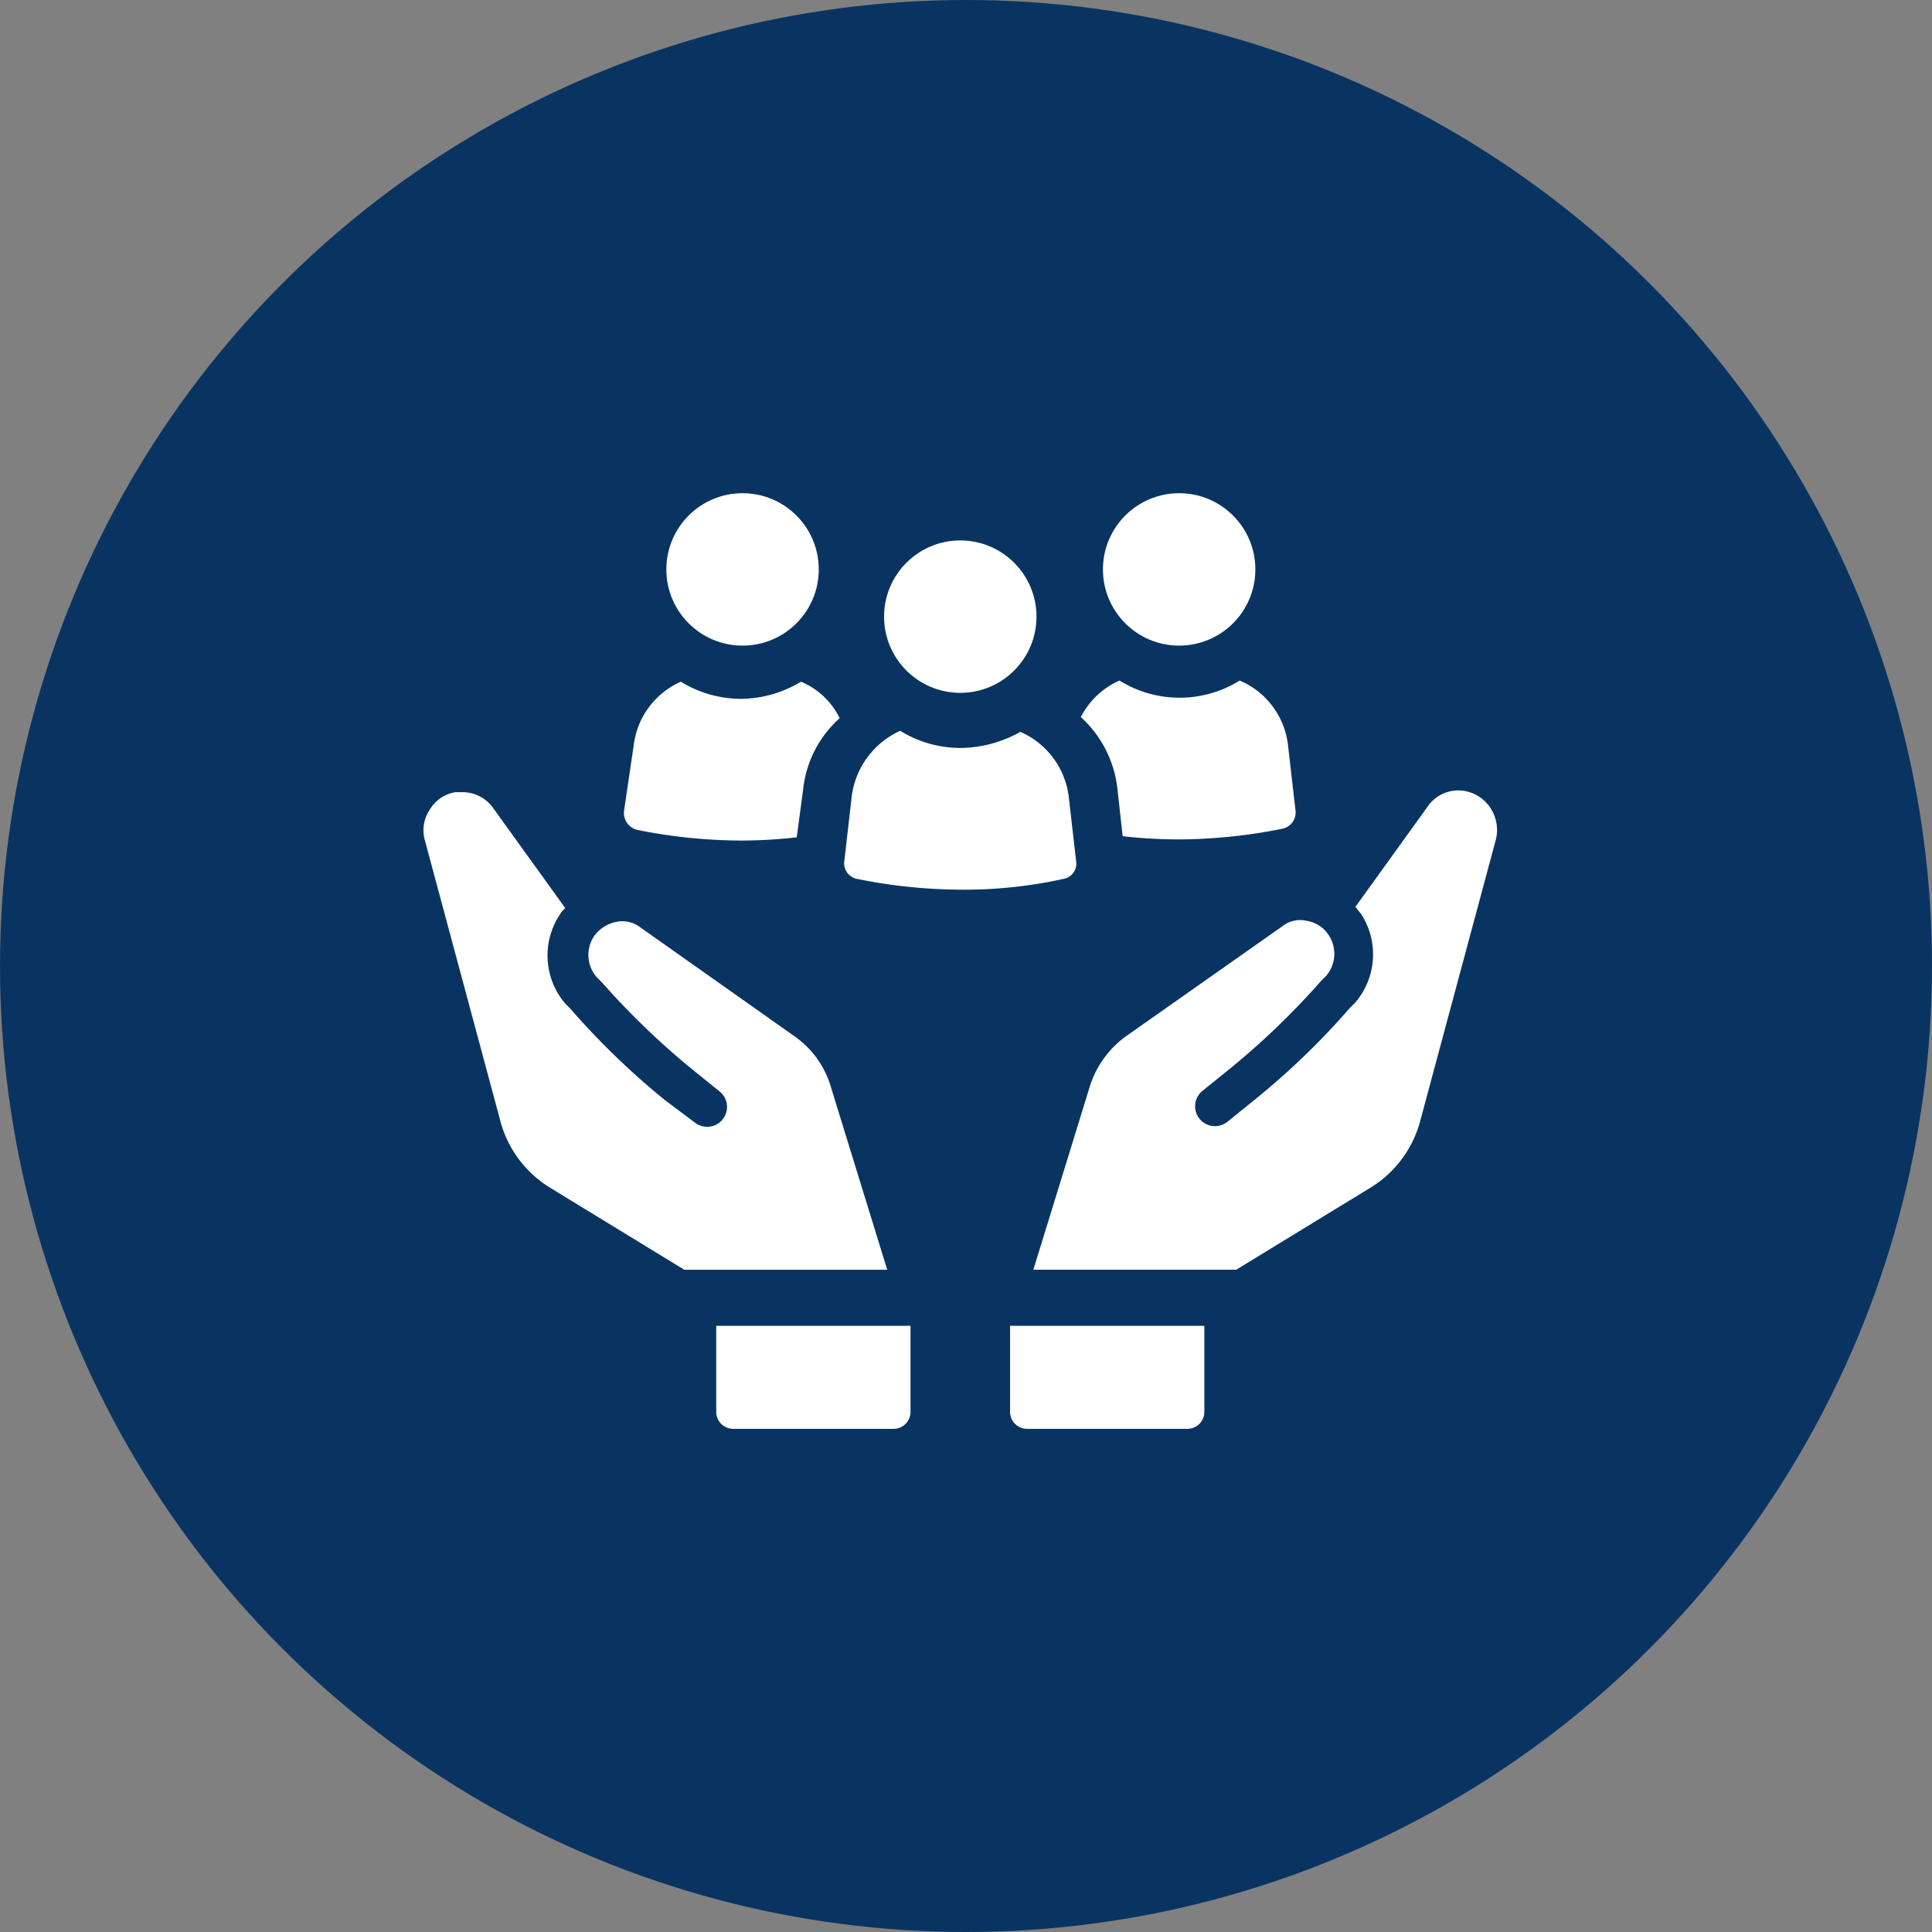 <svg xmlns="http://www.w3.org/2000/svg" width="180" height="180" viewBox="0 0 180 180">
  <rect x="0" y="0" width="180" height="180" fill="#808080" stroke="none"/>
  <g id="a-icon" transform="translate(-194 -1359)">
    <circle id="Ellipse_1" data-name="Ellipse 1" cx="90" cy="90" r="90" transform="translate(194 1359)" fill="#093462"/>
    <g id="Group_149" data-name="Group 149" transform="translate(230.961 1396.351)">
      <path id="Path_257" data-name="Path 257" d="M21.2,38.9a49.561,49.561,0,0,0,9.6,1,45.778,45.778,0,0,0,5.3-.3l.6-4.5a10.359,10.359,0,0,1,3.4-6.6,7.037,7.037,0,0,0-3.6-3.4,11.026,11.026,0,0,1-5.6,1.6,10.752,10.752,0,0,1-5.6-1.6,7.486,7.486,0,0,0-4.4,6L20,37.2A1.631,1.631,0,0,0,21.2,38.9Z" transform="translate(1.17 1.06)" fill="#fff"/>
      <circle id="Ellipse_4" data-name="Ellipse 4" cx="7.1" cy="7.1" r="7.1" transform="translate(25.121 8.6)" fill="#fff"/>
      <path id="Path_258" data-name="Path 258" d="M63.8,39.5a45.778,45.778,0,0,0,5.3.3,49.561,49.561,0,0,0,9.6-1,1.537,1.537,0,0,0,1.2-1.7L79.2,31a7.45,7.45,0,0,0-4.5-6,10.6,10.6,0,0,1-11.2,0,7.439,7.439,0,0,0-3.6,3.4A10.607,10.607,0,0,1,63.3,35Z" transform="translate(3.837 1.054)" fill="#fff"/>
      <circle id="Ellipse_5" data-name="Ellipse 5" cx="7.1" cy="7.1" r="7.1" transform="translate(65.798 8.6)" fill="#fff"/>
      <path id="Path_259" data-name="Path 259" d="M53.8,89.8a1.58,1.58,0,0,0,1.6,1.6H70.3a1.58,1.58,0,0,0,1.6-1.6v-8H53.8Z" transform="translate(3.344 4.37)" fill="#fff"/>
      <path id="Path_260" data-name="Path 260" d="M96.9,35.1a3.6,3.6,0,0,0-2.4-1.6A3.459,3.459,0,0,0,91,35l-6.7,9.3c.2.2.3.4.5.6a6.905,6.905,0,0,1-.5,8.3l-.5.5A70.707,70.707,0,0,1,75,62.2l-2.6,2.1a1.851,1.851,0,1,1-2.3-2.9l2.6-2.1a71.31,71.31,0,0,0,8.4-8.1l.5-.5a3.154,3.154,0,0,0,.2-3.8,2.969,2.969,0,0,0-2-1.3,2.678,2.678,0,0,0-2.3.5L63,56.3a9.167,9.167,0,0,0-3.4,4.6L54.3,78.1H73.2l12.6-7.7a10.429,10.429,0,0,0,4.5-6L97.4,38A3.735,3.735,0,0,0,96.9,35.1Z" transform="translate(5.013 2.847)" fill="#fff"/>
      <path id="Path_261" data-name="Path 261" d="M40.4,60.9A8.762,8.762,0,0,0,37,56.3L22.7,46.2a2.75,2.75,0,0,0-2.3-.5,3.364,3.364,0,0,0-2,1.3,3.154,3.154,0,0,0,.2,3.8l.5.5a71.6,71.6,0,0,0,8.4,8.1l2.6,2.1a1.851,1.851,0,0,1-2.3,2.9L25,62.3a70.708,70.708,0,0,1-8.8-8.5l-.5-.5a6.915,6.915,0,0,1-.5-8.3,2.651,2.651,0,0,1,.5-.6L9,35.1a3.514,3.514,0,0,0-2.9-1.5H5.5a3.387,3.387,0,0,0-2.4,1.6A3.431,3.431,0,0,0,2.6,38L9.7,64.4a10.429,10.429,0,0,0,4.5,6l12.6,7.7H45.7Z" transform="translate(0 2.852)" fill="#fff"/>
      <path id="Path_262" data-name="Path 262" d="M28.1,89.8a1.58,1.58,0,0,0,1.6,1.6H44.6a1.58,1.58,0,0,0,1.6-1.6v-8H28.1Z" transform="translate(1.669 4.37)" fill="#fff"/>
      <path id="Path_263" data-name="Path 263" d="M60.8,41.6l-.7-6.1a7.6,7.6,0,0,0-4.5-6A11.694,11.694,0,0,1,50,31a10.752,10.752,0,0,1-5.6-1.6,7.8,7.8,0,0,0-4.5,6l-.7,6.1a1.48,1.48,0,0,0,1.2,1.7,49.561,49.561,0,0,0,9.6,1,42.819,42.819,0,0,0,9.6-1A1.437,1.437,0,0,0,60.8,41.6Z" transform="translate(2.506 1.337)" fill="#fff"/>
      <circle id="Ellipse_6" data-name="Ellipse 6" cx="7.1" cy="7.1" r="7.1" transform="translate(45.406 13)" fill="#fff"/>
    </g>
  </g>
</svg>
